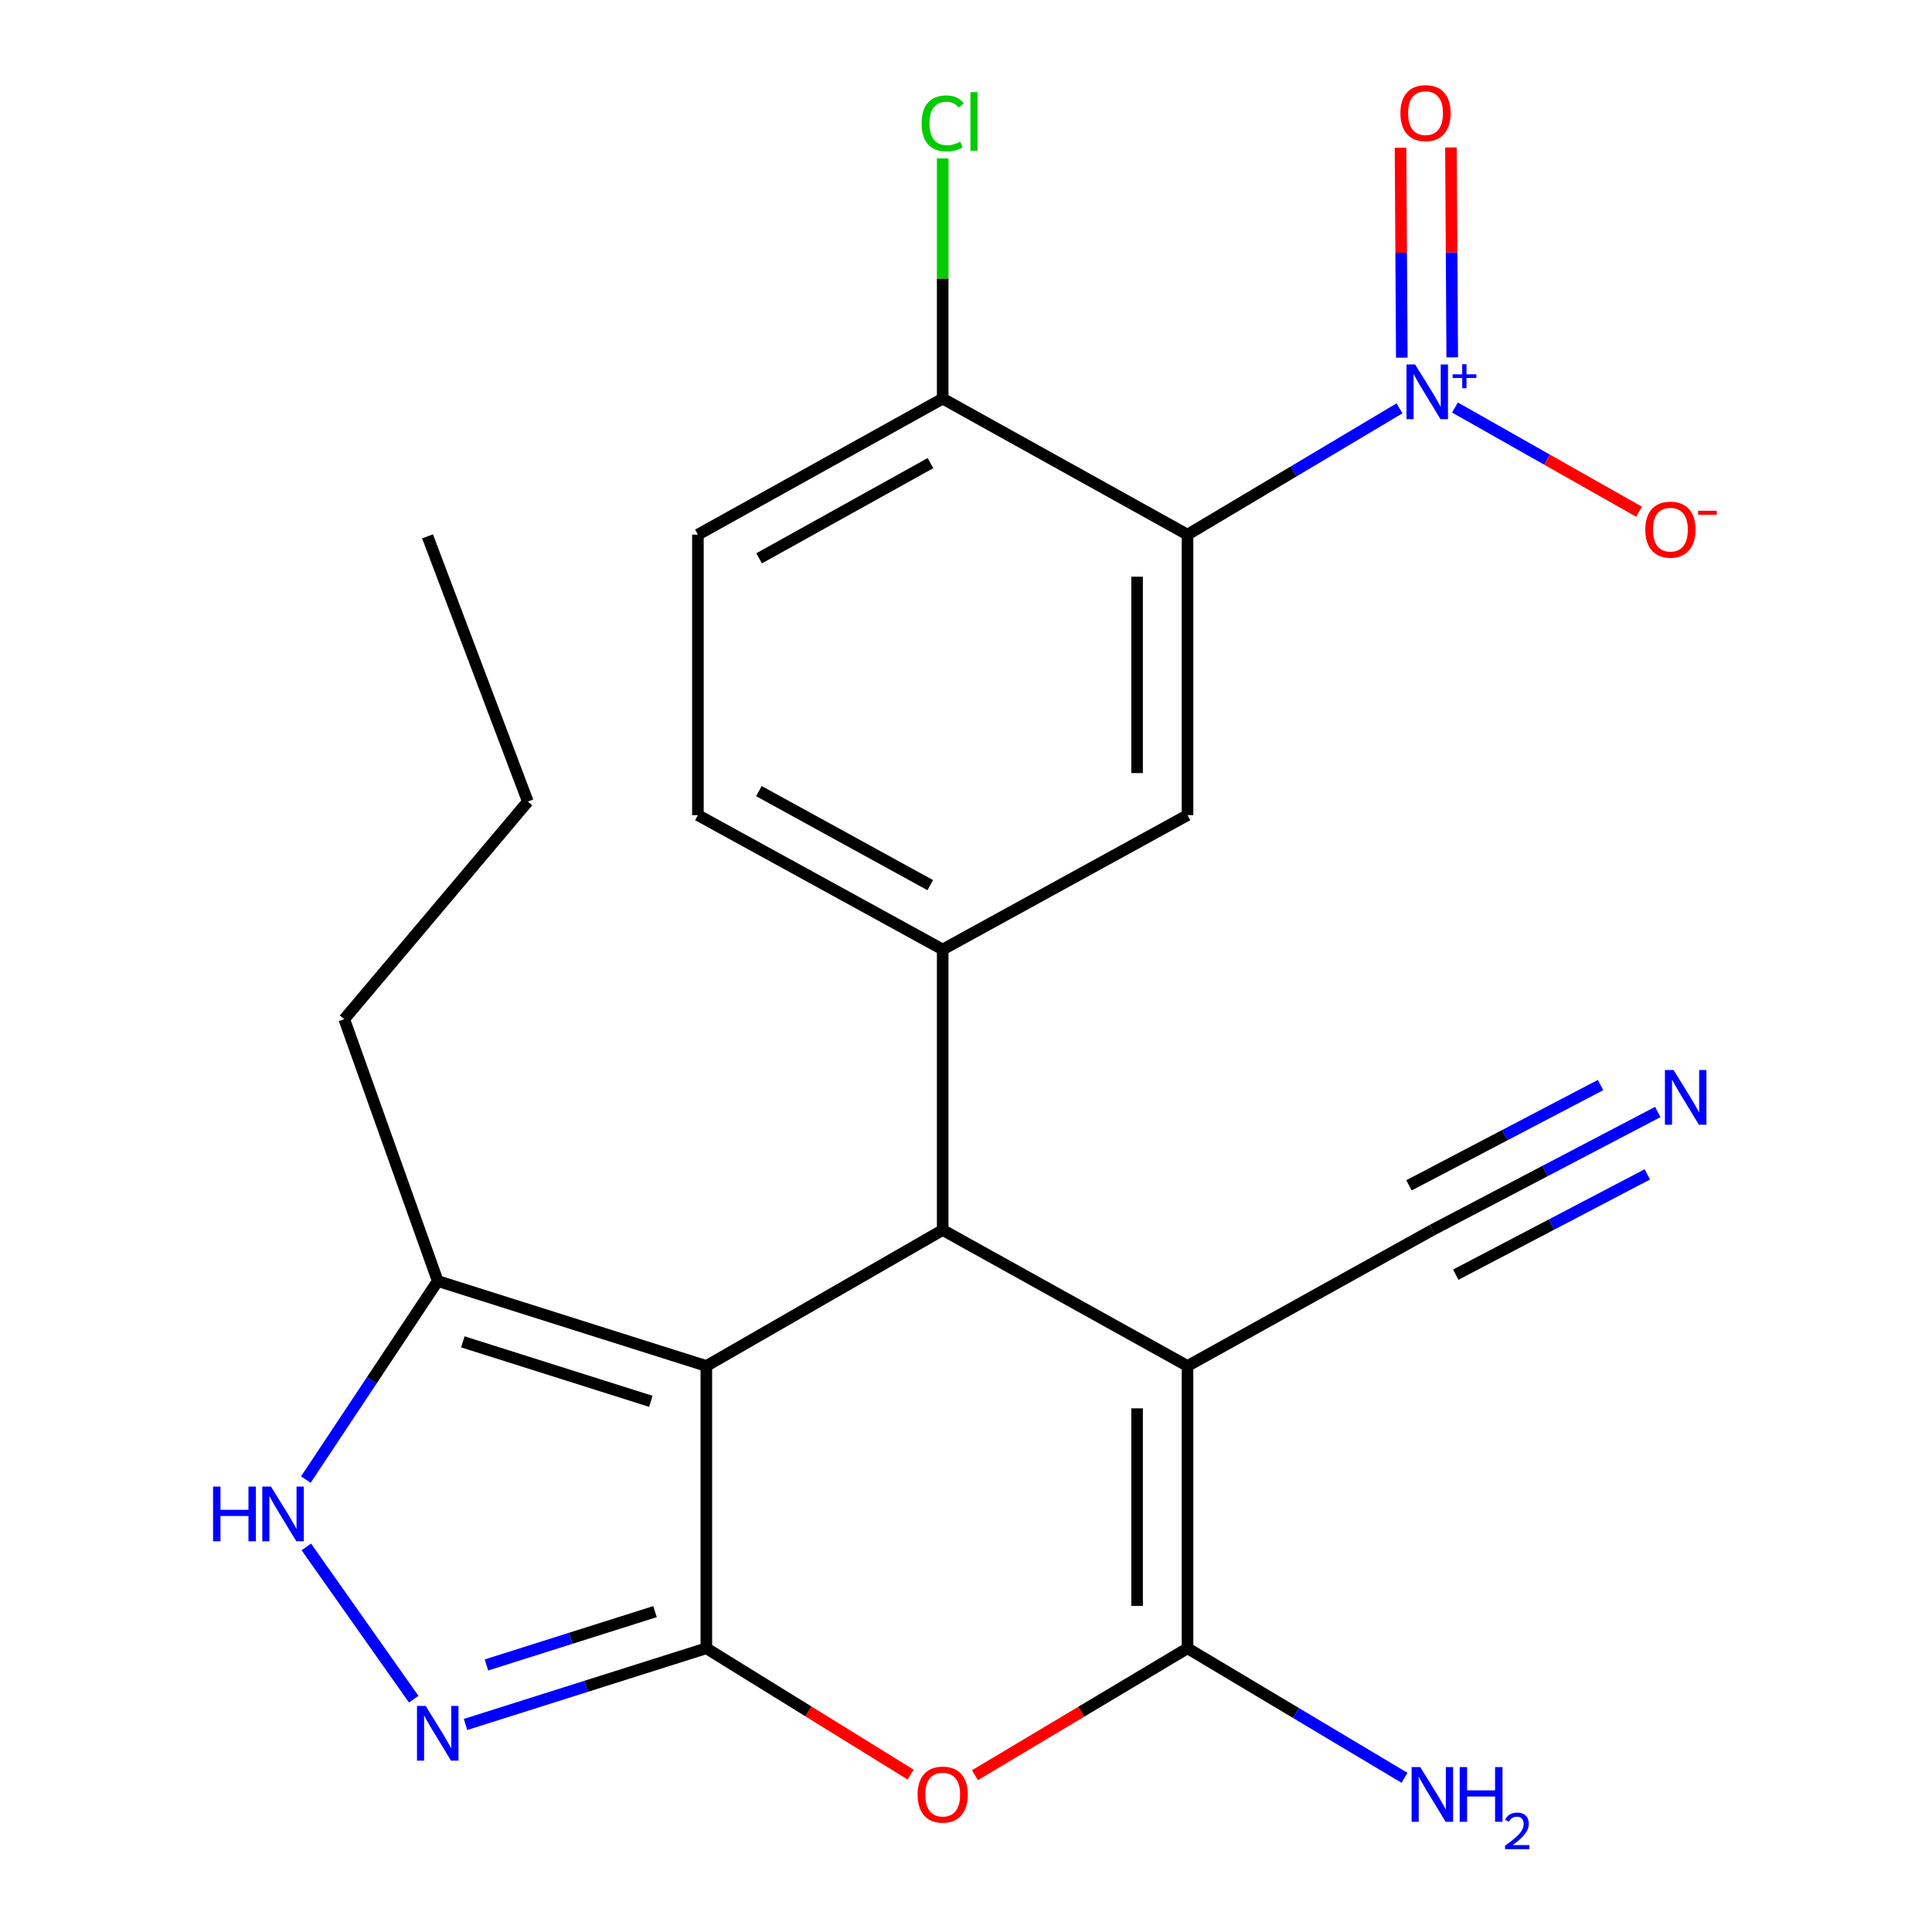 <?xml version='1.0' encoding='iso-8859-1'?>
<svg version='1.1' baseProfile='full'
              xmlns='http://www.w3.org/2000/svg'
                      xmlns:rdkit='http://www.rdkit.org/xml'
                      xmlns:xlink='http://www.w3.org/1999/xlink'
                  xml:space='preserve'
width='1000px' height='1000px' viewBox='0 0 1000 1000'>
<!-- END OF HEADER -->
<rect style='opacity:1.0;fill:#FFFFFF;stroke:none' width='1000' height='1000' x='0' y='0'> </rect>
<path class='bond-0' d='M 365.602,853.14 L 365.602,707.036' style='fill:none;fill-rule:evenodd;stroke:#000000;stroke-width:6px;stroke-linecap:butt;stroke-linejoin:miter;stroke-opacity:1' />
<path class='bond-4' d='M 365.602,853.14 L 418.473,885.839' style='fill:none;fill-rule:evenodd;stroke:#000000;stroke-width:6px;stroke-linecap:butt;stroke-linejoin:miter;stroke-opacity:1' />
<path class='bond-4' d='M 418.473,885.839 L 471.344,918.538' style='fill:none;fill-rule:evenodd;stroke:#FF0000;stroke-width:6px;stroke-linecap:butt;stroke-linejoin:miter;stroke-opacity:1' />
<path class='bond-7' d='M 365.602,853.14 L 303.28,872.861' style='fill:none;fill-rule:evenodd;stroke:#000000;stroke-width:6px;stroke-linecap:butt;stroke-linejoin:miter;stroke-opacity:1' />
<path class='bond-7' d='M 303.28,872.861 L 240.959,892.581' style='fill:none;fill-rule:evenodd;stroke:#0000FF;stroke-width:6px;stroke-linecap:butt;stroke-linejoin:miter;stroke-opacity:1' />
<path class='bond-7' d='M 339.031,834.172 L 295.406,847.976' style='fill:none;fill-rule:evenodd;stroke:#000000;stroke-width:6px;stroke-linecap:butt;stroke-linejoin:miter;stroke-opacity:1' />
<path class='bond-7' d='M 295.406,847.976 L 251.781,861.781' style='fill:none;fill-rule:evenodd;stroke:#0000FF;stroke-width:6px;stroke-linecap:butt;stroke-linejoin:miter;stroke-opacity:1' />
<path class='bond-2' d='M 365.602,707.036 L 487.94,636.652' style='fill:none;fill-rule:evenodd;stroke:#000000;stroke-width:6px;stroke-linecap:butt;stroke-linejoin:miter;stroke-opacity:1' />
<path class='bond-10' d='M 365.602,707.036 L 226.574,663.057' style='fill:none;fill-rule:evenodd;stroke:#000000;stroke-width:6px;stroke-linecap:butt;stroke-linejoin:miter;stroke-opacity:1' />
<path class='bond-10' d='M 336.875,725.324 L 239.556,694.539' style='fill:none;fill-rule:evenodd;stroke:#000000;stroke-width:6px;stroke-linecap:butt;stroke-linejoin:miter;stroke-opacity:1' />
<path class='bond-1' d='M 614.657,707.036 L 614.657,853.14' style='fill:none;fill-rule:evenodd;stroke:#000000;stroke-width:6px;stroke-linecap:butt;stroke-linejoin:miter;stroke-opacity:1' />
<path class='bond-1' d='M 588.556,728.952 L 588.556,831.224' style='fill:none;fill-rule:evenodd;stroke:#000000;stroke-width:6px;stroke-linecap:butt;stroke-linejoin:miter;stroke-opacity:1' />
<path class='bond-12' d='M 614.657,707.036 L 741.388,636.652' style='fill:none;fill-rule:evenodd;stroke:#000000;stroke-width:6px;stroke-linecap:butt;stroke-linejoin:miter;stroke-opacity:1' />
<path class='bond-25' d='M 614.657,707.036 L 487.94,636.652' style='fill:none;fill-rule:evenodd;stroke:#000000;stroke-width:6px;stroke-linecap:butt;stroke-linejoin:miter;stroke-opacity:1' />
<path class='bond-8' d='M 487.94,636.652 L 487.94,491.462' style='fill:none;fill-rule:evenodd;stroke:#000000;stroke-width:6px;stroke-linecap:butt;stroke-linejoin:miter;stroke-opacity:1' />
<path class='bond-3' d='M 614.657,853.14 L 559.643,885.988' style='fill:none;fill-rule:evenodd;stroke:#000000;stroke-width:6px;stroke-linecap:butt;stroke-linejoin:miter;stroke-opacity:1' />
<path class='bond-3' d='M 559.643,885.988 L 504.629,918.837' style='fill:none;fill-rule:evenodd;stroke:#FF0000;stroke-width:6px;stroke-linecap:butt;stroke-linejoin:miter;stroke-opacity:1' />
<path class='bond-18' d='M 614.657,853.14 L 670.808,886.663' style='fill:none;fill-rule:evenodd;stroke:#000000;stroke-width:6px;stroke-linecap:butt;stroke-linejoin:miter;stroke-opacity:1' />
<path class='bond-18' d='M 670.808,886.663 L 726.958,920.187' style='fill:none;fill-rule:evenodd;stroke:#0000FF;stroke-width:6px;stroke-linecap:butt;stroke-linejoin:miter;stroke-opacity:1' />
<path class='bond-5' d='M 724.384,211.356 L 669.52,244.042' style='fill:none;fill-rule:evenodd;stroke:#0000FF;stroke-width:6px;stroke-linecap:butt;stroke-linejoin:miter;stroke-opacity:1' />
<path class='bond-5' d='M 669.52,244.042 L 614.657,276.729' style='fill:none;fill-rule:evenodd;stroke:#000000;stroke-width:6px;stroke-linecap:butt;stroke-linejoin:miter;stroke-opacity:1' />
<path class='bond-15' d='M 753.091,210.934 L 800.742,237.911' style='fill:none;fill-rule:evenodd;stroke:#0000FF;stroke-width:6px;stroke-linecap:butt;stroke-linejoin:miter;stroke-opacity:1' />
<path class='bond-15' d='M 800.742,237.911 L 848.393,264.887' style='fill:none;fill-rule:evenodd;stroke:#FF0000;stroke-width:6px;stroke-linecap:butt;stroke-linejoin:miter;stroke-opacity:1' />
<path class='bond-16' d='M 751.676,184.958 L 751.343,130.637' style='fill:none;fill-rule:evenodd;stroke:#0000FF;stroke-width:6px;stroke-linecap:butt;stroke-linejoin:miter;stroke-opacity:1' />
<path class='bond-16' d='M 751.343,130.637 L 751.01,76.316' style='fill:none;fill-rule:evenodd;stroke:#FF0000;stroke-width:6px;stroke-linecap:butt;stroke-linejoin:miter;stroke-opacity:1' />
<path class='bond-16' d='M 725.576,185.118 L 725.243,130.797' style='fill:none;fill-rule:evenodd;stroke:#0000FF;stroke-width:6px;stroke-linecap:butt;stroke-linejoin:miter;stroke-opacity:1' />
<path class='bond-16' d='M 725.243,130.797 L 724.91,76.476' style='fill:none;fill-rule:evenodd;stroke:#FF0000;stroke-width:6px;stroke-linecap:butt;stroke-linejoin:miter;stroke-opacity:1' />
<path class='bond-6' d='M 614.657,276.729 L 614.657,421.919' style='fill:none;fill-rule:evenodd;stroke:#000000;stroke-width:6px;stroke-linecap:butt;stroke-linejoin:miter;stroke-opacity:1' />
<path class='bond-6' d='M 588.556,298.507 L 588.556,400.14' style='fill:none;fill-rule:evenodd;stroke:#000000;stroke-width:6px;stroke-linecap:butt;stroke-linejoin:miter;stroke-opacity:1' />
<path class='bond-26' d='M 614.657,276.729 L 487.94,206.33' style='fill:none;fill-rule:evenodd;stroke:#000000;stroke-width:6px;stroke-linecap:butt;stroke-linejoin:miter;stroke-opacity:1' />
<path class='bond-9' d='M 214.138,879.5 L 158.559,800.691' style='fill:none;fill-rule:evenodd;stroke:#0000FF;stroke-width:6px;stroke-linecap:butt;stroke-linejoin:miter;stroke-opacity:1' />
<path class='bond-11' d='M 487.94,491.462 L 614.657,421.919' style='fill:none;fill-rule:evenodd;stroke:#000000;stroke-width:6px;stroke-linecap:butt;stroke-linejoin:miter;stroke-opacity:1' />
<path class='bond-17' d='M 487.94,491.462 L 361.237,421.919' style='fill:none;fill-rule:evenodd;stroke:#000000;stroke-width:6px;stroke-linecap:butt;stroke-linejoin:miter;stroke-opacity:1' />
<path class='bond-17' d='M 481.493,458.15 L 392.801,409.47' style='fill:none;fill-rule:evenodd;stroke:#000000;stroke-width:6px;stroke-linecap:butt;stroke-linejoin:miter;stroke-opacity:1' />
<path class='bond-24' d='M 158.313,765.819 L 192.443,714.438' style='fill:none;fill-rule:evenodd;stroke:#0000FF;stroke-width:6px;stroke-linecap:butt;stroke-linejoin:miter;stroke-opacity:1' />
<path class='bond-24' d='M 192.443,714.438 L 226.574,663.057' style='fill:none;fill-rule:evenodd;stroke:#000000;stroke-width:6px;stroke-linecap:butt;stroke-linejoin:miter;stroke-opacity:1' />
<path class='bond-21' d='M 226.574,663.057 L 178.187,527.524' style='fill:none;fill-rule:evenodd;stroke:#000000;stroke-width:6px;stroke-linecap:butt;stroke-linejoin:miter;stroke-opacity:1' />
<path class='bond-13' d='M 741.388,636.652 L 799.724,606.11' style='fill:none;fill-rule:evenodd;stroke:#000000;stroke-width:6px;stroke-linecap:butt;stroke-linejoin:miter;stroke-opacity:1' />
<path class='bond-13' d='M 799.724,606.11 L 858.059,575.568' style='fill:none;fill-rule:evenodd;stroke:#0000FF;stroke-width:6px;stroke-linecap:butt;stroke-linejoin:miter;stroke-opacity:1' />
<path class='bond-13' d='M 753.495,659.775 L 803.08,633.814' style='fill:none;fill-rule:evenodd;stroke:#000000;stroke-width:6px;stroke-linecap:butt;stroke-linejoin:miter;stroke-opacity:1' />
<path class='bond-13' d='M 803.08,633.814 L 852.665,607.854' style='fill:none;fill-rule:evenodd;stroke:#0000FF;stroke-width:6px;stroke-linecap:butt;stroke-linejoin:miter;stroke-opacity:1' />
<path class='bond-13' d='M 729.282,613.529 L 778.867,587.569' style='fill:none;fill-rule:evenodd;stroke:#000000;stroke-width:6px;stroke-linecap:butt;stroke-linejoin:miter;stroke-opacity:1' />
<path class='bond-13' d='M 778.867,587.569 L 828.452,561.608' style='fill:none;fill-rule:evenodd;stroke:#0000FF;stroke-width:6px;stroke-linecap:butt;stroke-linejoin:miter;stroke-opacity:1' />
<path class='bond-14' d='M 487.94,206.33 L 361.237,276.729' style='fill:none;fill-rule:evenodd;stroke:#000000;stroke-width:6px;stroke-linecap:butt;stroke-linejoin:miter;stroke-opacity:1' />
<path class='bond-14' d='M 481.611,239.705 L 392.919,288.984' style='fill:none;fill-rule:evenodd;stroke:#000000;stroke-width:6px;stroke-linecap:butt;stroke-linejoin:miter;stroke-opacity:1' />
<path class='bond-20' d='M 487.94,206.33 L 487.94,144.168' style='fill:none;fill-rule:evenodd;stroke:#000000;stroke-width:6px;stroke-linecap:butt;stroke-linejoin:miter;stroke-opacity:1' />
<path class='bond-20' d='M 487.94,144.168 L 487.94,82.006' style='fill:none;fill-rule:evenodd;stroke:#00CC00;stroke-width:6px;stroke-linecap:butt;stroke-linejoin:miter;stroke-opacity:1' />
<path class='bond-19' d='M 361.237,421.919 L 361.237,276.729' style='fill:none;fill-rule:evenodd;stroke:#000000;stroke-width:6px;stroke-linecap:butt;stroke-linejoin:miter;stroke-opacity:1' />
<path class='bond-22' d='M 178.187,527.524 L 273.206,414.886' style='fill:none;fill-rule:evenodd;stroke:#000000;stroke-width:6px;stroke-linecap:butt;stroke-linejoin:miter;stroke-opacity:1' />
<path class='bond-23' d='M 273.206,414.886 L 221.296,277.613' style='fill:none;fill-rule:evenodd;stroke:#000000;stroke-width:6px;stroke-linecap:butt;stroke-linejoin:miter;stroke-opacity:1' />
<path  class='atom-5' d='M 474.94 928.882
Q 474.94 922.082, 478.3 918.282
Q 481.66 914.482, 487.94 914.482
Q 494.22 914.482, 497.58 918.282
Q 500.94 922.082, 500.94 928.882
Q 500.94 935.762, 497.54 939.682
Q 494.14 943.562, 487.94 943.562
Q 481.7 943.562, 478.3 939.682
Q 474.94 935.802, 474.94 928.882
M 487.94 940.362
Q 492.26 940.362, 494.58 937.482
Q 496.94 934.562, 496.94 928.882
Q 496.94 923.322, 494.58 920.522
Q 492.26 917.682, 487.94 917.682
Q 483.62 917.682, 481.26 920.482
Q 478.94 923.282, 478.94 928.882
Q 478.94 934.602, 481.26 937.482
Q 483.62 940.362, 487.94 940.362
' fill='#FF0000'/>
<path  class='atom-6' d='M 732.475 188.647
L 741.755 203.647
Q 742.675 205.127, 744.155 207.807
Q 745.635 210.487, 745.715 210.647
L 745.715 188.647
L 749.475 188.647
L 749.475 216.967
L 745.595 216.967
L 735.635 200.567
Q 734.475 198.647, 733.235 196.447
Q 732.035 194.247, 731.675 193.567
L 731.675 216.967
L 727.995 216.967
L 727.995 188.647
L 732.475 188.647
' fill='#0000FF'/>
<path  class='atom-6' d='M 751.851 193.751
L 756.84 193.751
L 756.84 188.498
L 759.058 188.498
L 759.058 193.751
L 764.18 193.751
L 764.18 195.652
L 759.058 195.652
L 759.058 200.932
L 756.84 200.932
L 756.84 195.652
L 751.851 195.652
L 751.851 193.751
' fill='#0000FF'/>
<path  class='atom-8' d='M 220.314 882.974
L 229.594 897.974
Q 230.514 899.454, 231.994 902.134
Q 233.474 904.814, 233.554 904.974
L 233.554 882.974
L 237.314 882.974
L 237.314 911.294
L 233.434 911.294
L 223.474 894.894
Q 222.314 892.974, 221.074 890.774
Q 219.874 888.574, 219.514 887.894
L 219.514 911.294
L 215.834 911.294
L 215.834 882.974
L 220.314 882.974
' fill='#0000FF'/>
<path  class='atom-10' d='M 110.284 769.437
L 114.124 769.437
L 114.124 781.477
L 128.604 781.477
L 128.604 769.437
L 132.444 769.437
L 132.444 797.757
L 128.604 797.757
L 128.604 784.677
L 114.124 784.677
L 114.124 797.757
L 110.284 797.757
L 110.284 769.437
' fill='#0000FF'/>
<path  class='atom-10' d='M 140.244 769.437
L 149.524 784.437
Q 150.444 785.917, 151.924 788.597
Q 153.404 791.277, 153.484 791.437
L 153.484 769.437
L 157.244 769.437
L 157.244 797.757
L 153.364 797.757
L 143.404 781.357
Q 142.244 779.437, 141.004 777.237
Q 139.804 775.037, 139.444 774.357
L 139.444 797.757
L 135.764 797.757
L 135.764 769.437
L 140.244 769.437
' fill='#0000FF'/>
<path  class='atom-14' d='M 866.239 553.848
L 875.519 568.848
Q 876.439 570.328, 877.919 573.008
Q 879.399 575.688, 879.479 575.848
L 879.479 553.848
L 883.239 553.848
L 883.239 582.168
L 879.359 582.168
L 869.399 565.768
Q 868.239 563.848, 866.999 561.648
Q 865.799 559.448, 865.439 558.768
L 865.439 582.168
L 861.759 582.168
L 861.759 553.848
L 866.239 553.848
' fill='#0000FF'/>
<path  class='atom-16' d='M 851.596 274.141
Q 851.596 267.341, 854.956 263.541
Q 858.316 259.741, 864.596 259.741
Q 870.876 259.741, 874.236 263.541
Q 877.596 267.341, 877.596 274.141
Q 877.596 281.021, 874.196 284.941
Q 870.796 288.821, 864.596 288.821
Q 858.356 288.821, 854.956 284.941
Q 851.596 281.061, 851.596 274.141
M 864.596 285.621
Q 868.916 285.621, 871.236 282.741
Q 873.596 279.821, 873.596 274.141
Q 873.596 268.581, 871.236 265.781
Q 868.916 262.941, 864.596 262.941
Q 860.276 262.941, 857.916 265.741
Q 855.596 268.541, 855.596 274.141
Q 855.596 279.861, 857.916 282.741
Q 860.276 285.621, 864.596 285.621
' fill='#FF0000'/>
<path  class='atom-16' d='M 878.916 264.363
L 888.605 264.363
L 888.605 266.475
L 878.916 266.475
L 878.916 264.363
' fill='#FF0000'/>
<path  class='atom-17' d='M 724.85 58.552
Q 724.85 51.752, 728.21 47.952
Q 731.57 44.152, 737.85 44.152
Q 744.13 44.152, 747.49 47.952
Q 750.85 51.752, 750.85 58.552
Q 750.85 65.432, 747.45 69.352
Q 744.05 73.232, 737.85 73.232
Q 731.61 73.232, 728.21 69.352
Q 724.85 65.472, 724.85 58.552
M 737.85 70.032
Q 742.17 70.032, 744.49 67.152
Q 746.85 64.232, 746.85 58.552
Q 746.85 52.992, 744.49 50.192
Q 742.17 47.352, 737.85 47.352
Q 733.53 47.352, 731.17 50.152
Q 728.85 52.952, 728.85 58.552
Q 728.85 64.272, 731.17 67.152
Q 733.53 70.032, 737.85 70.032
' fill='#FF0000'/>
<path  class='atom-19' d='M 735.128 914.642
L 744.408 929.642
Q 745.328 931.122, 746.808 933.802
Q 748.288 936.482, 748.368 936.642
L 748.368 914.642
L 752.128 914.642
L 752.128 942.962
L 748.248 942.962
L 738.288 926.562
Q 737.128 924.642, 735.888 922.442
Q 734.688 920.242, 734.328 919.562
L 734.328 942.962
L 730.648 942.962
L 730.648 914.642
L 735.128 914.642
' fill='#0000FF'/>
<path  class='atom-19' d='M 755.528 914.642
L 759.368 914.642
L 759.368 926.682
L 773.848 926.682
L 773.848 914.642
L 777.688 914.642
L 777.688 942.962
L 773.848 942.962
L 773.848 929.882
L 759.368 929.882
L 759.368 942.962
L 755.528 942.962
L 755.528 914.642
' fill='#0000FF'/>
<path  class='atom-19' d='M 779.061 941.968
Q 779.748 940.2, 781.384 939.223
Q 783.021 938.22, 785.292 938.22
Q 788.116 938.22, 789.7 939.751
Q 791.284 941.282, 791.284 944.001
Q 791.284 946.773, 789.225 949.36
Q 787.192 951.948, 782.968 955.01
L 791.601 955.01
L 791.601 957.122
L 779.008 957.122
L 779.008 955.353
Q 782.493 952.872, 784.552 951.024
Q 786.638 949.176, 787.641 947.512
Q 788.644 945.849, 788.644 944.133
Q 788.644 942.338, 787.747 941.335
Q 786.849 940.332, 785.292 940.332
Q 783.787 940.332, 782.784 940.939
Q 781.78 941.546, 781.068 942.892
L 779.061 941.968
' fill='#0000FF'/>
<path  class='atom-21' d='M 477.02 63.86
Q 477.02 56.82, 480.3 53.14
Q 483.62 49.42, 489.9 49.42
Q 495.74 49.42, 498.86 53.54
L 496.22 55.7
Q 493.94 52.7, 489.9 52.7
Q 485.62 52.7, 483.34 55.58
Q 481.1 58.42, 481.1 63.86
Q 481.1 69.46, 483.42 72.34
Q 485.78 75.22, 490.34 75.22
Q 493.46 75.22, 497.1 73.34
L 498.22 76.34
Q 496.74 77.3, 494.5 77.86
Q 492.26 78.42, 489.78 78.42
Q 483.62 78.42, 480.3 74.66
Q 477.02 70.9, 477.02 63.86
' fill='#00CC00'/>
<path  class='atom-21' d='M 502.3 47.7
L 505.98 47.7
L 505.98 78.06
L 502.3 78.06
L 502.3 47.7
' fill='#00CC00'/>
</svg>

